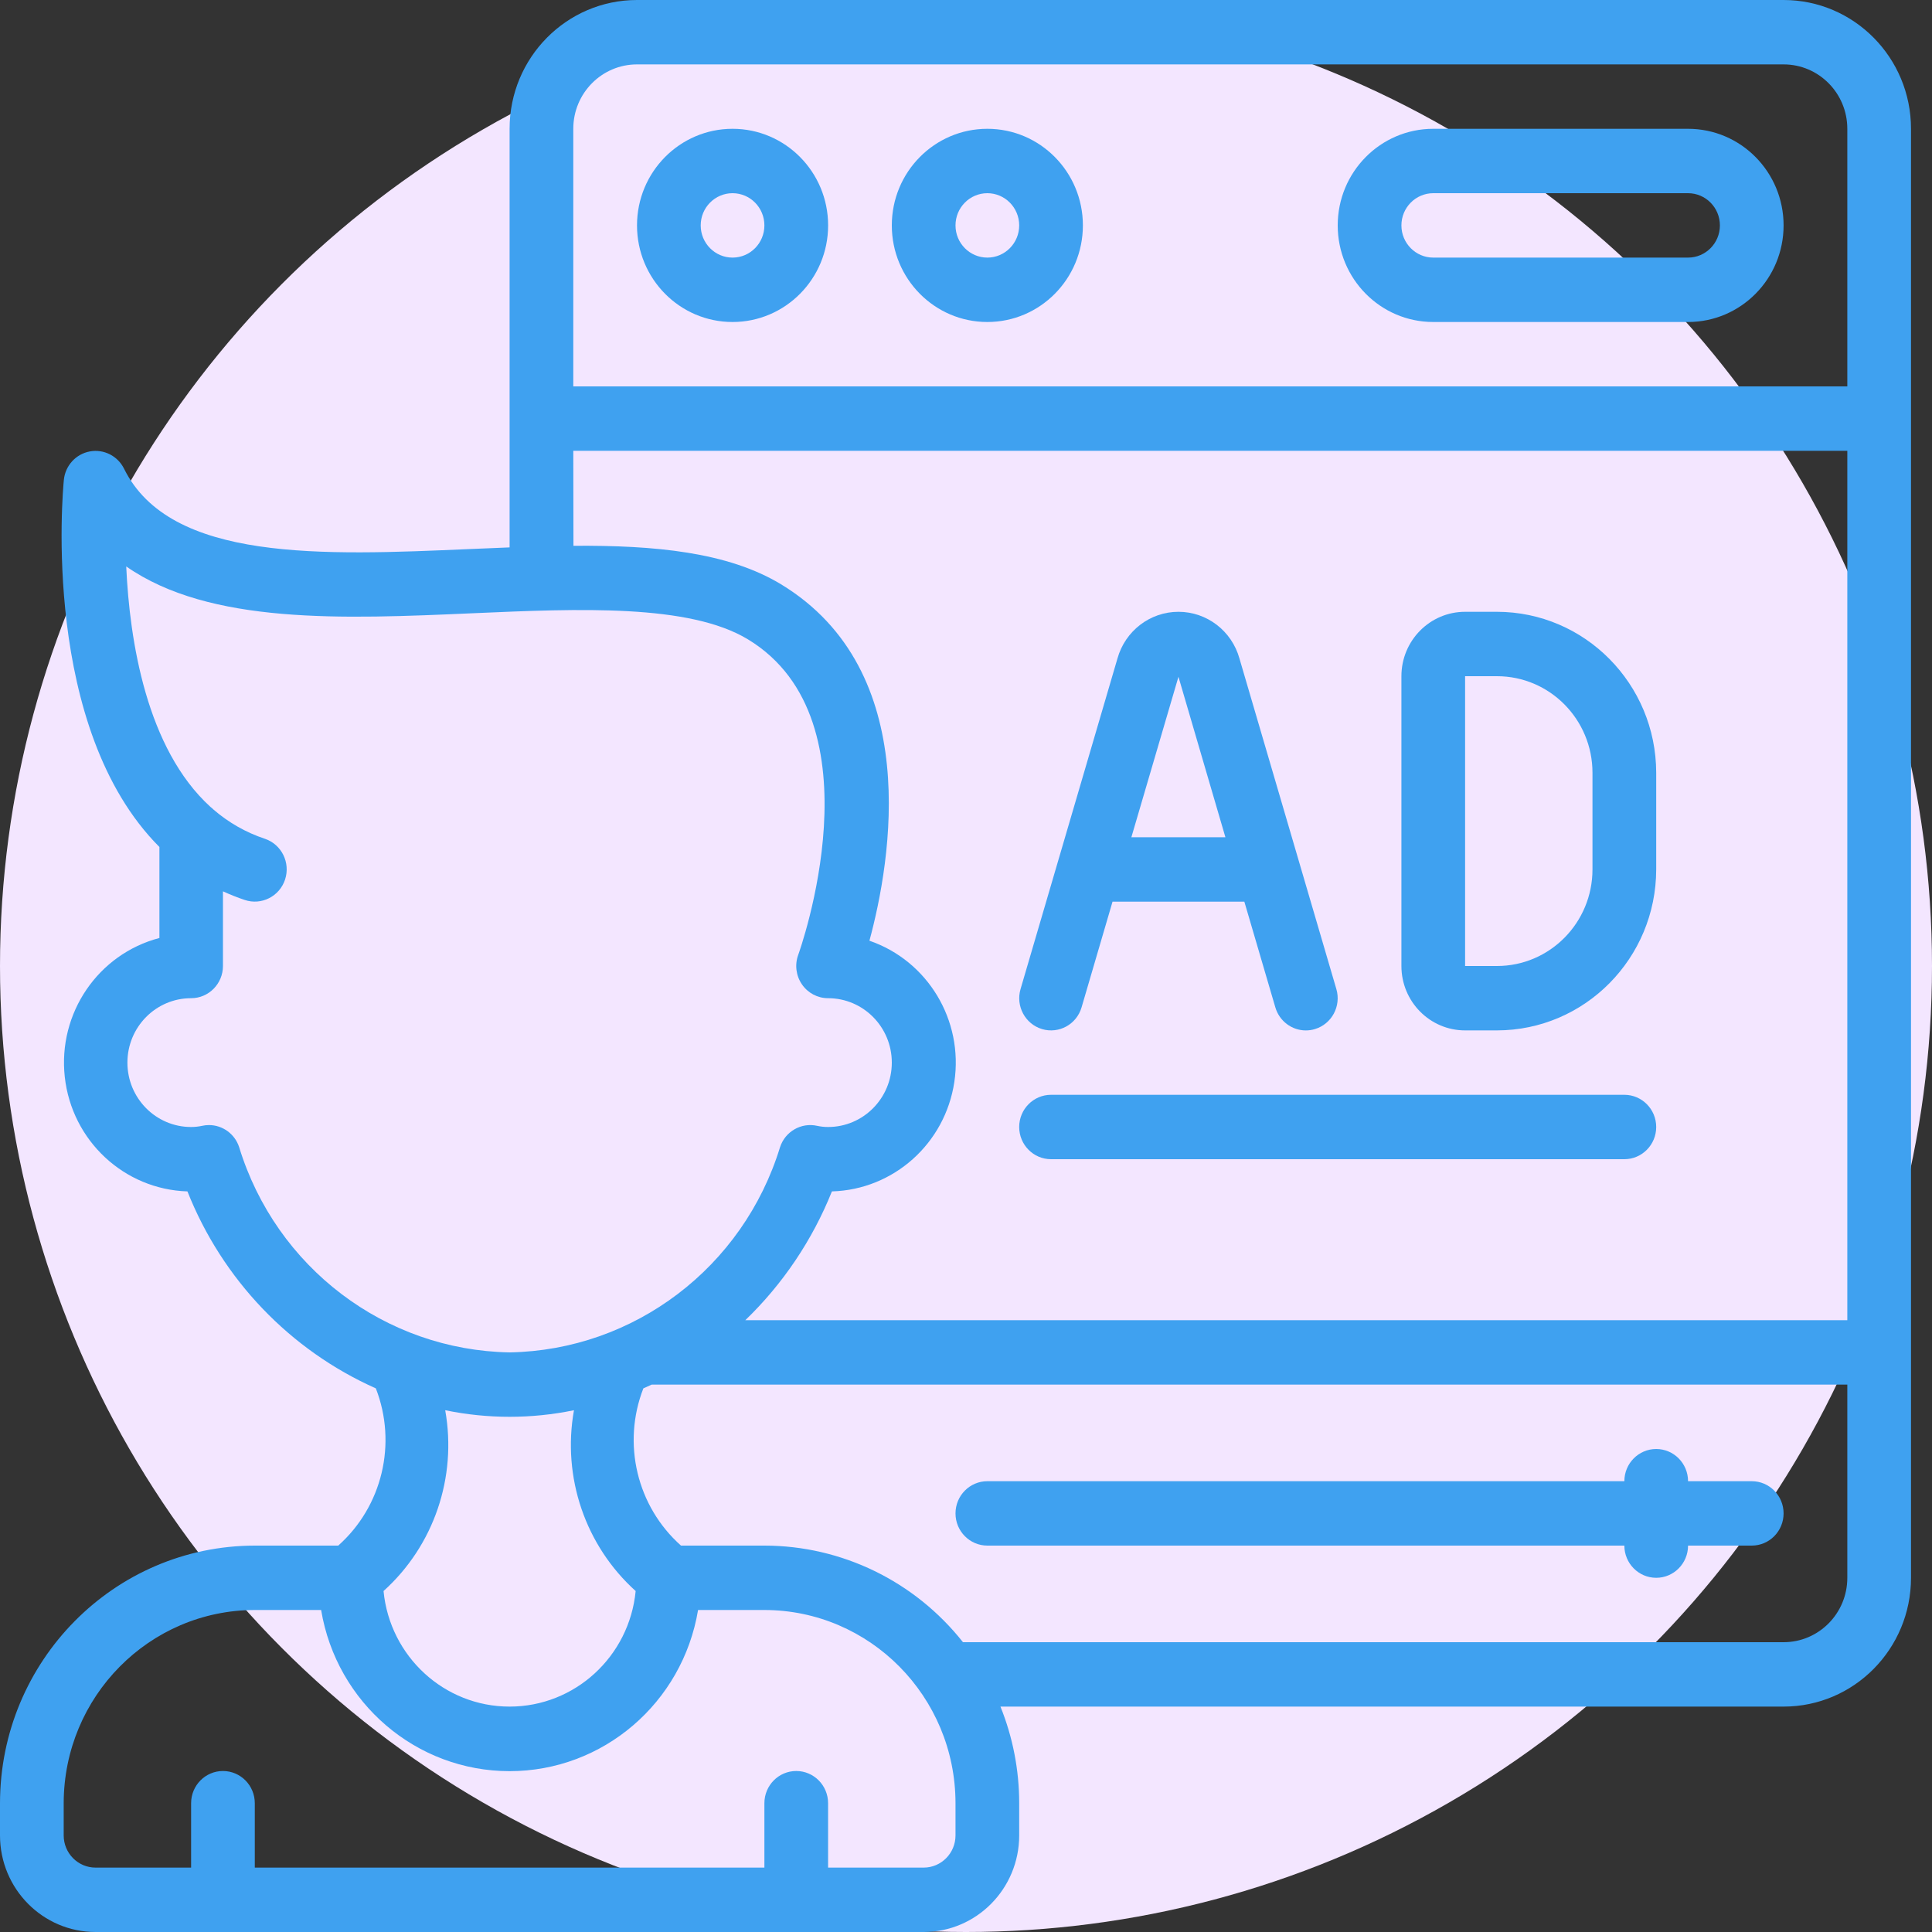 <svg width="60" height="60" viewBox="0 0 60 60" fill="none" xmlns="http://www.w3.org/2000/svg">
<rect x="0" y="0" width="60" height="60" fill="#333333" stroke="none"/>
<circle cx="30" cy="30" r="30" fill="#F3E6FF"/>
<g clip-path="url(#clip0_1207_94)">
<path d="M55.391 0H19.783C17.598 0 15.826 1.791 15.826 4V17L14.595 17.051C10.017 17.251 5.286 17.456 3.853 14.557C3.656 14.158 3.222 13.939 2.789 14.02C2.355 14.1 2.027 14.461 1.983 14.904C1.947 15.274 1.275 22.621 4.951 26.304V29.13C3.045 29.63 1.793 31.469 2.012 33.446C2.23 35.424 3.854 36.938 5.821 37C6.905 39.734 9.005 41.93 11.672 43.117C12.339 44.831 11.872 46.784 10.504 48H7.913C3.545 48.005 0.005 51.584 0 56V57C0 58.657 1.329 60 2.967 60H28.685C30.324 60 31.652 58.657 31.652 57V56C31.652 54.971 31.454 53.952 31.07 53H55.391C57.576 53 59.348 51.209 59.348 49V4C59.348 1.791 57.576 0 55.391 0ZM19.783 2H55.391C56.484 2 57.37 2.895 57.37 4V12H17.804V4C17.804 2.895 18.69 2 19.783 2ZM17.804 14H57.37V41H23.146C24.313 39.875 25.23 38.511 25.836 37C27.75 36.946 29.352 35.514 29.638 33.6C29.925 31.686 28.814 29.839 27.001 29.215C27.675 26.725 28.691 20.835 24.253 18.144C22.601 17.144 20.329 16.932 17.809 16.95L17.804 14ZM7.427 35.626C7.294 35.217 6.916 34.941 6.49 34.94C6.417 34.94 6.345 34.948 6.274 34.964C6.163 34.988 6.049 35 5.935 35C4.842 35 3.957 34.105 3.957 33C3.957 31.895 4.842 31 5.935 31C6.481 31 6.924 30.552 6.924 30V27.681C7.145 27.782 7.37 27.872 7.6 27.949C8.119 28.123 8.68 27.84 8.853 27.315C9.025 26.79 8.745 26.224 8.226 26.049C7.639 25.854 7.096 25.545 6.627 25.139C6.599 25.11 6.569 25.083 6.536 25.059C4.55 23.252 4.025 19.9 3.92 17.591C6.513 19.401 10.651 19.223 14.681 19.045C17.987 18.9 21.407 18.752 23.23 19.857C27.406 22.391 24.817 29.578 24.791 29.65C24.677 29.957 24.72 30.301 24.905 30.57C25.089 30.84 25.393 31 25.717 31C26.81 31 27.696 31.895 27.696 33C27.696 34.105 26.81 35 25.717 35C25.603 35 25.49 34.988 25.378 34.964C24.883 34.853 24.384 35.139 24.225 35.626C23.08 39.361 19.693 41.931 15.826 42C11.959 41.931 8.572 39.361 7.427 35.626ZM13.827 43.796C15.146 44.068 16.506 44.068 17.825 43.796C17.453 45.877 18.179 48.004 19.741 49.411C19.544 51.447 17.85 53 15.826 53C13.802 53 12.109 51.447 11.911 49.411C13.472 48.005 14.198 45.88 13.827 43.8V43.796ZM29.674 57C29.674 57.552 29.231 58 28.685 58H25.717V56C25.717 55.448 25.274 55 24.728 55C24.182 55 23.739 55.448 23.739 56V58H7.913V56C7.913 55.448 7.47 55 6.924 55C6.378 55 5.935 55.448 5.935 56V58H2.967C2.421 58 1.978 57.552 1.978 57V56C1.982 52.688 4.637 50.003 7.913 50H9.973C10.454 52.889 12.928 55.005 15.826 55.005C18.724 55.005 21.198 52.889 21.679 50H23.739C27.015 50.003 29.671 52.688 29.674 56V57ZM55.391 51H29.906C28.408 49.105 26.139 48.001 23.739 48H21.149C19.78 46.784 19.313 44.831 19.98 43.117C20.067 43.079 20.154 43.04 20.239 43H57.37V49C57.37 50.105 56.484 51 55.391 51Z" fill="#3FA1F0"/>
<path d="M54.402 46H52.424C52.424 45.448 51.981 45 51.435 45C50.889 45 50.446 45.448 50.446 46H30.663C30.117 46 29.674 46.448 29.674 47C29.674 47.552 30.117 48 30.663 48H50.446C50.446 48.552 50.889 49 51.435 49C51.981 49 52.424 48.552 52.424 48H54.402C54.949 48 55.391 47.552 55.391 47C55.391 46.448 54.949 46 54.402 46Z" fill="#3FA1F0"/>
<path d="M22.75 10C24.389 10 25.718 8.657 25.718 7C25.718 5.343 24.389 4 22.75 4C21.111 4 19.783 5.343 19.783 7C19.783 8.657 21.111 10 22.75 10ZM22.75 6C23.297 6 23.739 6.448 23.739 7C23.739 7.552 23.297 8 22.75 8C22.204 8 21.761 7.552 21.761 7C21.761 6.448 22.204 6 22.75 6Z" fill="#3FA1F0"/>
<path d="M30.663 10C32.302 10 33.63 8.657 33.63 7C33.63 5.343 32.302 4 30.663 4C29.024 4 27.696 5.343 27.696 7C27.696 8.657 29.024 10 30.663 10ZM30.663 6C31.209 6 31.652 6.448 31.652 7C31.652 7.552 31.209 8 30.663 8C30.117 8 29.674 7.552 29.674 7C29.674 6.448 30.117 6 30.663 6Z" fill="#3FA1F0"/>
<path d="M44.511 10H52.424C54.063 10 55.391 8.657 55.391 7C55.391 5.343 54.063 4 52.424 4H44.511C42.872 4 41.544 5.343 41.544 7C41.544 8.657 42.872 10 44.511 10ZM44.511 6H52.424C52.97 6 53.413 6.448 53.413 7C53.413 7.552 52.97 8 52.424 8H44.511C43.965 8 43.522 7.552 43.522 7C43.522 6.448 43.965 6 44.511 6Z" fill="#3FA1F0"/>
<path d="M32.361 31.959C32.884 32.115 33.434 31.814 33.589 31.285L34.551 28.001H38.644L39.607 31.285C39.731 31.709 40.117 32.001 40.555 32.001C40.65 32.001 40.745 31.987 40.836 31.959C41.359 31.802 41.657 31.246 41.502 30.717L38.492 20.449C38.253 19.592 37.479 19 36.598 19C35.717 19 34.944 19.592 34.704 20.449L31.694 30.717C31.539 31.246 31.838 31.802 32.361 31.959ZM36.598 21.018L38.056 26.001H35.136L36.598 21.018Z" fill="#3FA1F0"/>
<path d="M45.5 32H46.489C49.219 31.997 51.431 29.76 51.435 27V24C51.431 21.24 49.219 19.003 46.489 19H45.5C44.407 19 43.522 19.895 43.522 21V30C43.522 31.105 44.407 32 45.5 32ZM45.5 21H46.489C48.128 21 49.456 22.343 49.456 24V27C49.456 28.657 48.128 30 46.489 30H45.5V21Z" fill="#3FA1F0"/>
<path d="M32.641 36H50.446C50.992 36 51.435 35.552 51.435 35C51.435 34.448 50.992 34 50.446 34H32.641C32.095 34 31.652 34.448 31.652 35C31.652 35.552 32.095 36 32.641 36Z" fill="#3FA1F0"/>
</g>
<defs>
<clipPath id="clip0_1207_94">
<rect width="59.348" height="60" fill="white"/>
</clipPath>
</defs>
</svg>

